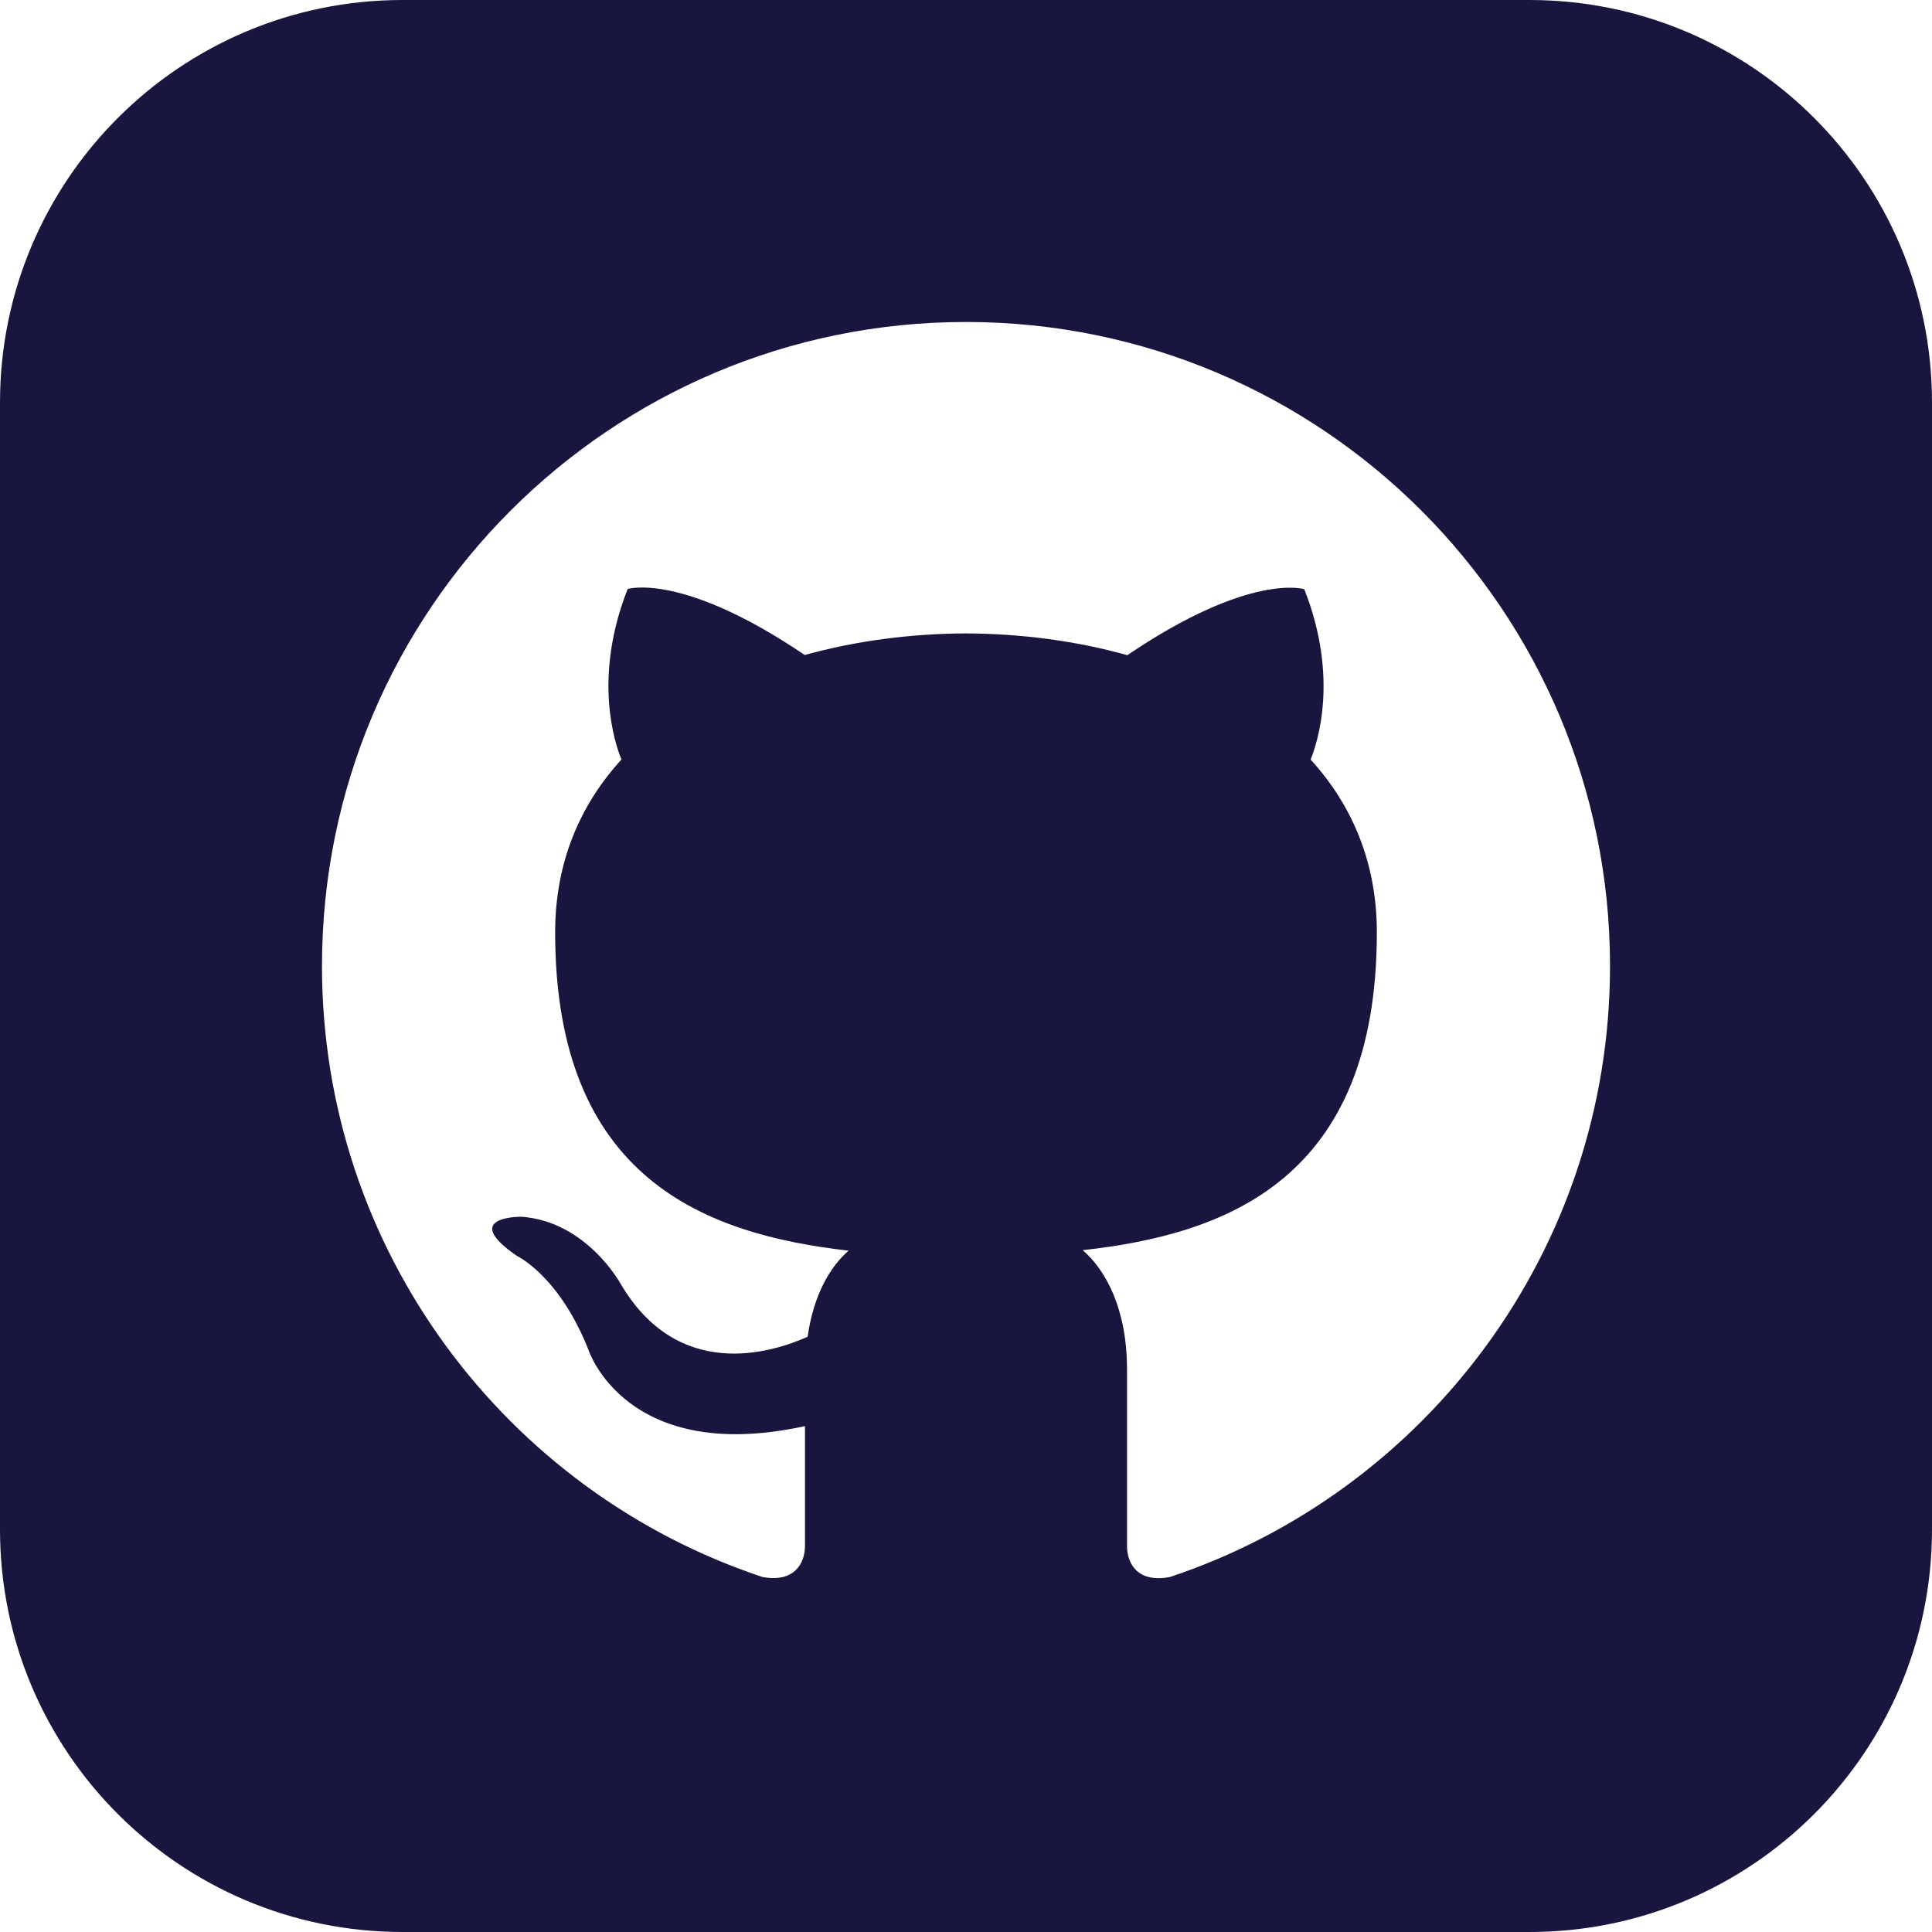 <svg width="32" height="32" viewBox="0 0 32 32" fill="none" xmlns="http://www.w3.org/2000/svg">
<path d="M25.333 0H6.667C2.985 0 0 2.985 0 6.667V25.333C0 29.015 2.985 32 6.667 32H25.333C29.016 32 32 29.015 32 25.333V6.667C32 2.985 29.016 0 25.333 0ZM19.379 26.12C18.839 26.224 18.667 25.892 18.667 25.608V22.681C18.667 21.685 18.317 21.037 17.933 20.707C20.309 20.443 22.805 19.54 22.805 15.444C22.805 14.279 22.389 13.327 21.708 12.581C21.817 12.312 22.183 11.227 21.603 9.759C21.603 9.759 20.708 9.472 18.672 10.852C17.819 10.612 16.907 10.496 16 10.491C15.093 10.495 14.181 10.612 13.329 10.849C11.292 9.469 10.396 9.756 10.396 9.756C9.817 11.225 10.183 12.309 10.293 12.58C9.611 13.327 9.195 14.277 9.195 15.443C9.195 19.528 11.684 20.444 14.055 20.715C13.749 20.981 13.473 21.451 13.377 22.141C12.768 22.413 11.225 22.884 10.273 21.253C10.273 21.253 9.709 20.229 8.637 20.153C8.637 20.153 7.597 20.14 8.564 20.803C8.564 20.803 9.264 21.131 9.749 22.363C9.749 22.363 10.367 24.267 13.333 23.621V25.607C13.333 25.888 13.161 26.219 12.629 26.12C8.389 24.711 5.333 20.712 5.333 16C5.333 10.108 10.109 5.333 16 5.333C21.891 5.333 26.667 10.108 26.667 16C26.667 20.711 23.615 24.708 19.379 26.12Z" fill="#18163F"/>
</svg>
